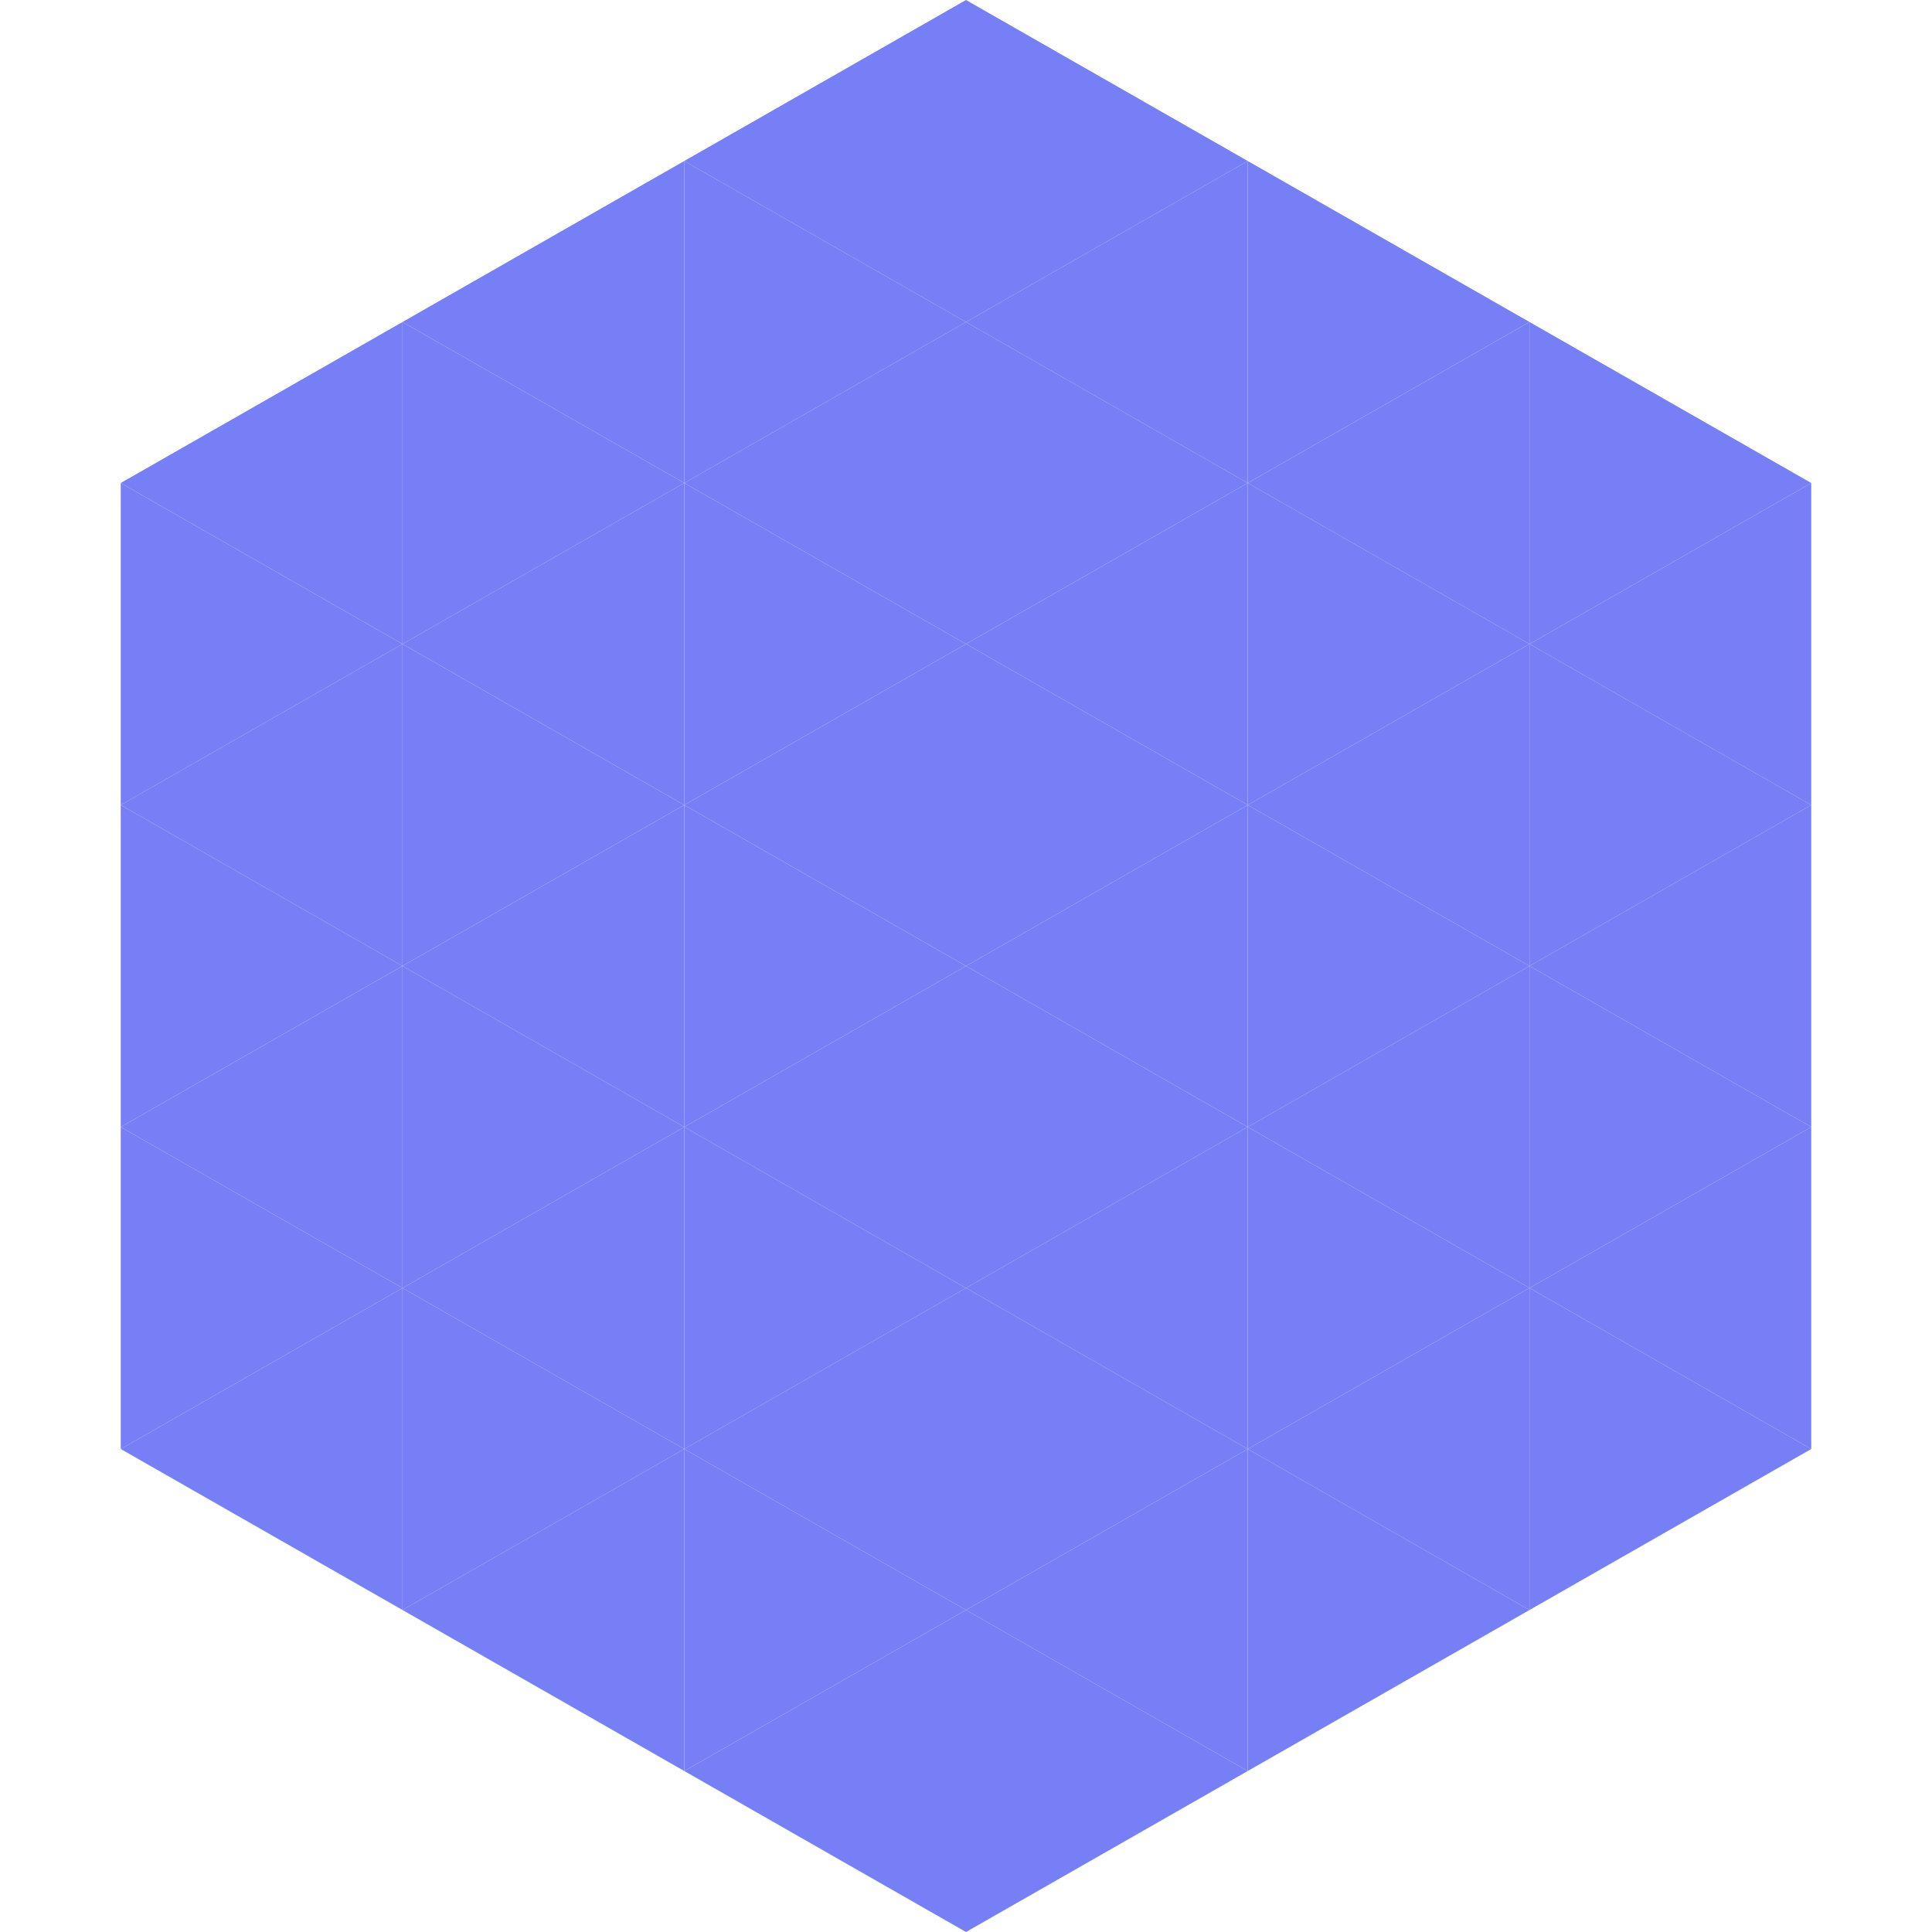 <?xml version="1.0"?>
<!-- Generated by SVGo -->
<svg width="240" height="240"
     xmlns="http://www.w3.org/2000/svg"
     xmlns:xlink="http://www.w3.org/1999/xlink">
<polygon points="50,40 15,60 50,80" style="fill:rgb(119,127,247)" />
<polygon points="190,40 225,60 190,80" style="fill:rgb(119,127,247)" />
<polygon points="15,60 50,80 15,100" style="fill:rgb(119,127,247)" />
<polygon points="225,60 190,80 225,100" style="fill:rgb(119,127,247)" />
<polygon points="50,80 15,100 50,120" style="fill:rgb(119,127,247)" />
<polygon points="190,80 225,100 190,120" style="fill:rgb(119,127,247)" />
<polygon points="15,100 50,120 15,140" style="fill:rgb(119,127,247)" />
<polygon points="225,100 190,120 225,140" style="fill:rgb(119,127,247)" />
<polygon points="50,120 15,140 50,160" style="fill:rgb(119,127,247)" />
<polygon points="190,120 225,140 190,160" style="fill:rgb(119,127,247)" />
<polygon points="15,140 50,160 15,180" style="fill:rgb(119,127,247)" />
<polygon points="225,140 190,160 225,180" style="fill:rgb(119,127,247)" />
<polygon points="50,160 15,180 50,200" style="fill:rgb(119,127,247)" />
<polygon points="190,160 225,180 190,200" style="fill:rgb(119,127,247)" />
<polygon points="15,180 50,200 15,220" style="fill:rgb(255,255,255); fill-opacity:0" />
<polygon points="225,180 190,200 225,220" style="fill:rgb(255,255,255); fill-opacity:0" />
<polygon points="50,0 85,20 50,40" style="fill:rgb(255,255,255); fill-opacity:0" />
<polygon points="190,0 155,20 190,40" style="fill:rgb(255,255,255); fill-opacity:0" />
<polygon points="85,20 50,40 85,60" style="fill:rgb(119,127,247)" />
<polygon points="155,20 190,40 155,60" style="fill:rgb(119,127,247)" />
<polygon points="50,40 85,60 50,80" style="fill:rgb(119,127,247)" />
<polygon points="190,40 155,60 190,80" style="fill:rgb(119,127,247)" />
<polygon points="85,60 50,80 85,100" style="fill:rgb(119,127,247)" />
<polygon points="155,60 190,80 155,100" style="fill:rgb(119,127,247)" />
<polygon points="50,80 85,100 50,120" style="fill:rgb(119,127,247)" />
<polygon points="190,80 155,100 190,120" style="fill:rgb(119,127,247)" />
<polygon points="85,100 50,120 85,140" style="fill:rgb(119,127,247)" />
<polygon points="155,100 190,120 155,140" style="fill:rgb(119,127,247)" />
<polygon points="50,120 85,140 50,160" style="fill:rgb(119,127,247)" />
<polygon points="190,120 155,140 190,160" style="fill:rgb(119,127,247)" />
<polygon points="85,140 50,160 85,180" style="fill:rgb(119,127,247)" />
<polygon points="155,140 190,160 155,180" style="fill:rgb(119,127,247)" />
<polygon points="50,160 85,180 50,200" style="fill:rgb(119,127,247)" />
<polygon points="190,160 155,180 190,200" style="fill:rgb(119,127,247)" />
<polygon points="85,180 50,200 85,220" style="fill:rgb(119,127,247)" />
<polygon points="155,180 190,200 155,220" style="fill:rgb(119,127,247)" />
<polygon points="120,0 85,20 120,40" style="fill:rgb(119,127,247)" />
<polygon points="120,0 155,20 120,40" style="fill:rgb(119,127,247)" />
<polygon points="85,20 120,40 85,60" style="fill:rgb(119,127,247)" />
<polygon points="155,20 120,40 155,60" style="fill:rgb(119,127,247)" />
<polygon points="120,40 85,60 120,80" style="fill:rgb(119,127,247)" />
<polygon points="120,40 155,60 120,80" style="fill:rgb(119,127,247)" />
<polygon points="85,60 120,80 85,100" style="fill:rgb(119,127,247)" />
<polygon points="155,60 120,80 155,100" style="fill:rgb(119,127,247)" />
<polygon points="120,80 85,100 120,120" style="fill:rgb(119,127,247)" />
<polygon points="120,80 155,100 120,120" style="fill:rgb(119,127,247)" />
<polygon points="85,100 120,120 85,140" style="fill:rgb(119,127,247)" />
<polygon points="155,100 120,120 155,140" style="fill:rgb(119,127,247)" />
<polygon points="120,120 85,140 120,160" style="fill:rgb(119,127,247)" />
<polygon points="120,120 155,140 120,160" style="fill:rgb(119,127,247)" />
<polygon points="85,140 120,160 85,180" style="fill:rgb(119,127,247)" />
<polygon points="155,140 120,160 155,180" style="fill:rgb(119,127,247)" />
<polygon points="120,160 85,180 120,200" style="fill:rgb(119,127,247)" />
<polygon points="120,160 155,180 120,200" style="fill:rgb(119,127,247)" />
<polygon points="85,180 120,200 85,220" style="fill:rgb(119,127,247)" />
<polygon points="155,180 120,200 155,220" style="fill:rgb(119,127,247)" />
<polygon points="120,200 85,220 120,240" style="fill:rgb(119,127,247)" />
<polygon points="120,200 155,220 120,240" style="fill:rgb(119,127,247)" />
<polygon points="85,220 120,240 85,260" style="fill:rgb(255,255,255); fill-opacity:0" />
<polygon points="155,220 120,240 155,260" style="fill:rgb(255,255,255); fill-opacity:0" />
</svg>
